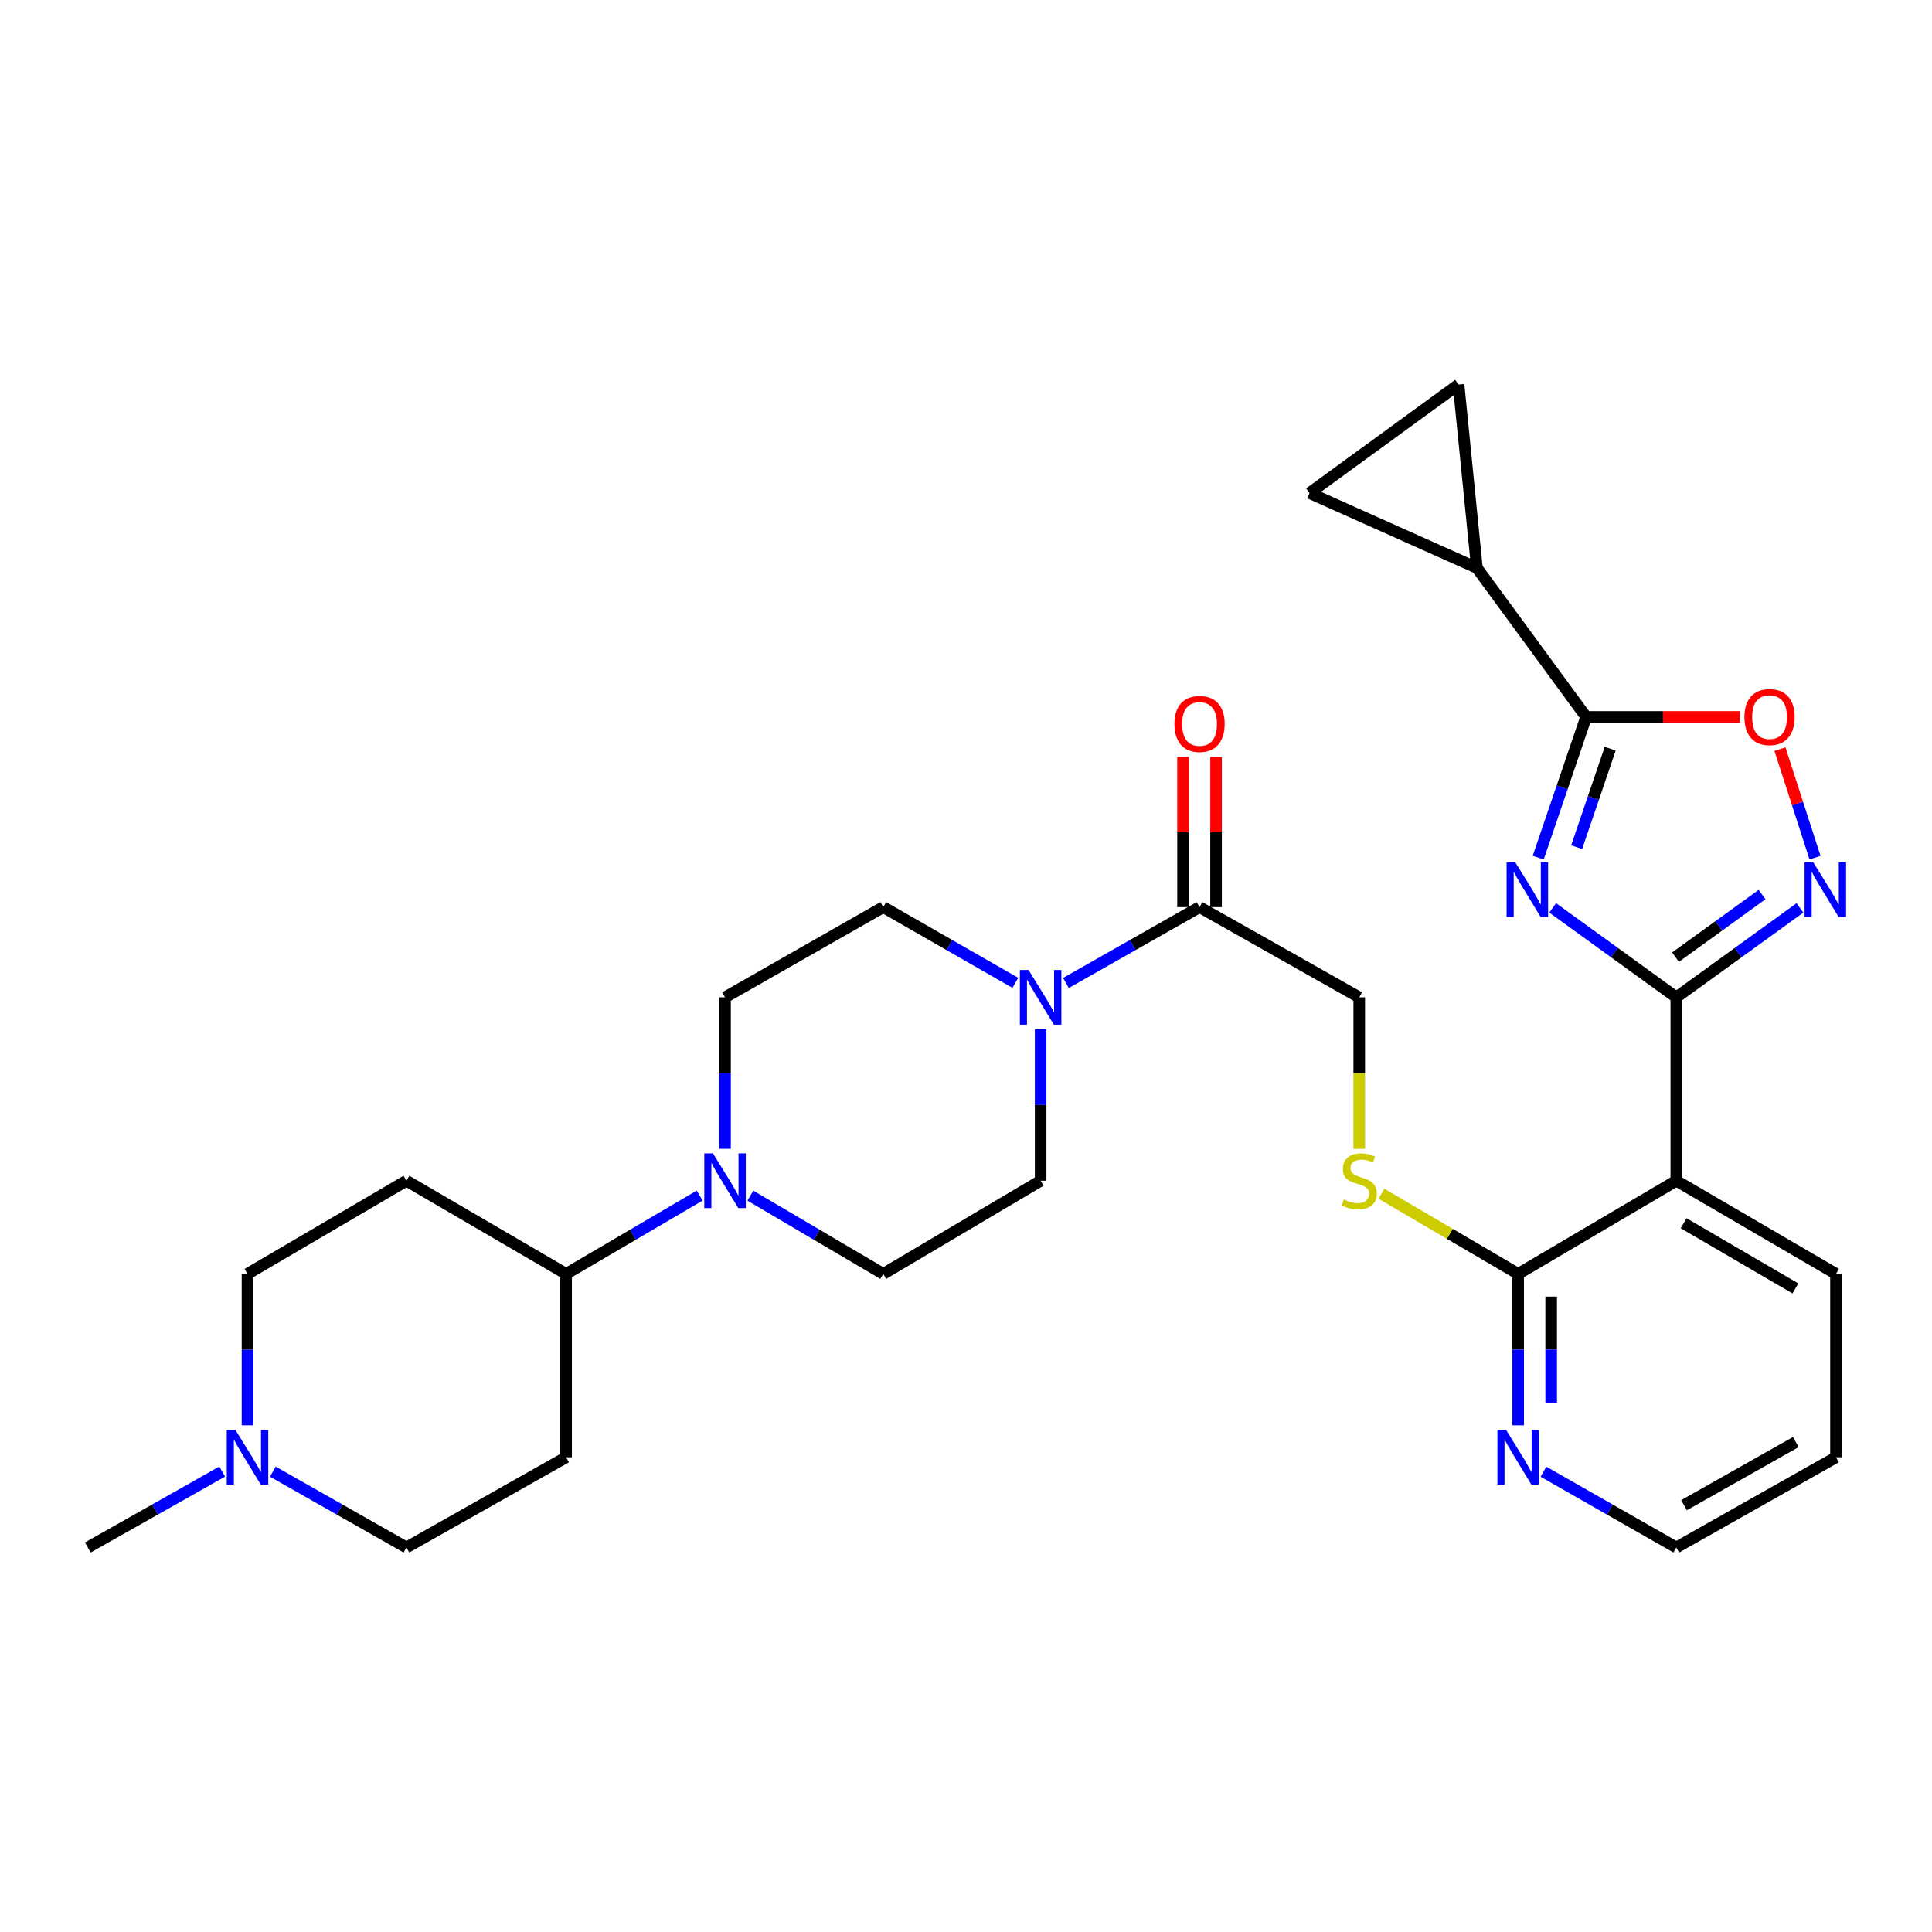 <?xml version='1.0' encoding='iso-8859-1'?>
<svg version='1.1' baseProfile='full'
              xmlns='http://www.w3.org/2000/svg'
                      xmlns:rdkit='http://www.rdkit.org/xml'
                      xmlns:xlink='http://www.w3.org/1999/xlink'
                  xml:space='preserve'
width='1000px' height='1000px' viewBox='0 0 1000 1000'>
<!-- END OF HEADER -->
<rect style='opacity:1.0;fill:#FFFFFF;stroke:none' width='1000' height='1000' x='0' y='0'> </rect>
<path class='bond-0' d='M 803.669,469.932 L 835.66,493.073' style='fill:none;fill-rule:evenodd;stroke:#0000FF;stroke-width:6px;stroke-linecap:butt;stroke-linejoin:miter;stroke-opacity:1' />
<path class='bond-0' d='M 835.66,493.073 L 867.652,516.214' style='fill:none;fill-rule:evenodd;stroke:#000000;stroke-width:6px;stroke-linecap:butt;stroke-linejoin:miter;stroke-opacity:1' />
<path class='bond-1' d='M 796.176,443.923 L 808.58,407.499' style='fill:none;fill-rule:evenodd;stroke:#0000FF;stroke-width:6px;stroke-linecap:butt;stroke-linejoin:miter;stroke-opacity:1' />
<path class='bond-1' d='M 808.58,407.499 L 820.984,371.076' style='fill:none;fill-rule:evenodd;stroke:#000000;stroke-width:6px;stroke-linecap:butt;stroke-linejoin:miter;stroke-opacity:1' />
<path class='bond-1' d='M 816.072,438.504 L 824.755,413.008' style='fill:none;fill-rule:evenodd;stroke:#0000FF;stroke-width:6px;stroke-linecap:butt;stroke-linejoin:miter;stroke-opacity:1' />
<path class='bond-1' d='M 824.755,413.008 L 833.438,387.511' style='fill:none;fill-rule:evenodd;stroke:#000000;stroke-width:6px;stroke-linecap:butt;stroke-linejoin:miter;stroke-opacity:1' />
<path class='bond-2' d='M 867.652,516.214 L 899.657,493.072' style='fill:none;fill-rule:evenodd;stroke:#000000;stroke-width:6px;stroke-linecap:butt;stroke-linejoin:miter;stroke-opacity:1' />
<path class='bond-2' d='M 899.657,493.072 L 931.663,469.929' style='fill:none;fill-rule:evenodd;stroke:#0000FF;stroke-width:6px;stroke-linecap:butt;stroke-linejoin:miter;stroke-opacity:1' />
<path class='bond-2' d='M 867.241,495.425 L 889.645,479.225' style='fill:none;fill-rule:evenodd;stroke:#000000;stroke-width:6px;stroke-linecap:butt;stroke-linejoin:miter;stroke-opacity:1' />
<path class='bond-2' d='M 889.645,479.225 L 912.049,463.025' style='fill:none;fill-rule:evenodd;stroke:#0000FF;stroke-width:6px;stroke-linecap:butt;stroke-linejoin:miter;stroke-opacity:1' />
<path class='bond-3' d='M 867.652,516.214 L 867.652,611.144' style='fill:none;fill-rule:evenodd;stroke:#000000;stroke-width:6px;stroke-linecap:butt;stroke-linejoin:miter;stroke-opacity:1' />
<path class='bond-4' d='M 820.984,371.076 L 860.763,371.076' style='fill:none;fill-rule:evenodd;stroke:#000000;stroke-width:6px;stroke-linecap:butt;stroke-linejoin:miter;stroke-opacity:1' />
<path class='bond-4' d='M 860.763,371.076 L 900.541,371.076' style='fill:none;fill-rule:evenodd;stroke:#FF0000;stroke-width:6px;stroke-linecap:butt;stroke-linejoin:miter;stroke-opacity:1' />
<path class='bond-6' d='M 820.984,371.076 L 764.435,293.945' style='fill:none;fill-rule:evenodd;stroke:#000000;stroke-width:6px;stroke-linecap:butt;stroke-linejoin:miter;stroke-opacity:1' />
<path class='bond-30' d='M 939.45,443.935 L 930.375,415.842' style='fill:none;fill-rule:evenodd;stroke:#0000FF;stroke-width:6px;stroke-linecap:butt;stroke-linejoin:miter;stroke-opacity:1' />
<path class='bond-30' d='M 930.375,415.842 L 921.3,387.75' style='fill:none;fill-rule:evenodd;stroke:#FF0000;stroke-width:6px;stroke-linecap:butt;stroke-linejoin:miter;stroke-opacity:1' />
<path class='bond-8' d='M 867.652,611.144 L 785.794,659.368' style='fill:none;fill-rule:evenodd;stroke:#000000;stroke-width:6px;stroke-linecap:butt;stroke-linejoin:miter;stroke-opacity:1' />
<path class='bond-26' d='M 867.652,611.144 L 950.307,659.368' style='fill:none;fill-rule:evenodd;stroke:#000000;stroke-width:6px;stroke-linecap:butt;stroke-linejoin:miter;stroke-opacity:1' />
<path class='bond-26' d='M 871.439,633.137 L 929.298,666.894' style='fill:none;fill-rule:evenodd;stroke:#000000;stroke-width:6px;stroke-linecap:butt;stroke-linejoin:miter;stroke-opacity:1' />
<path class='bond-5' d='M 551.729,508.776 L 586.305,489.152' style='fill:none;fill-rule:evenodd;stroke:#0000FF;stroke-width:6px;stroke-linecap:butt;stroke-linejoin:miter;stroke-opacity:1' />
<path class='bond-5' d='M 586.305,489.152 L 620.882,469.528' style='fill:none;fill-rule:evenodd;stroke:#000000;stroke-width:6px;stroke-linecap:butt;stroke-linejoin:miter;stroke-opacity:1' />
<path class='bond-19' d='M 538.625,532.747 L 538.625,571.946' style='fill:none;fill-rule:evenodd;stroke:#0000FF;stroke-width:6px;stroke-linecap:butt;stroke-linejoin:miter;stroke-opacity:1' />
<path class='bond-19' d='M 538.625,571.946 L 538.625,611.144' style='fill:none;fill-rule:evenodd;stroke:#000000;stroke-width:6px;stroke-linecap:butt;stroke-linejoin:miter;stroke-opacity:1' />
<path class='bond-20' d='M 525.538,508.713 L 491.352,489.12' style='fill:none;fill-rule:evenodd;stroke:#0000FF;stroke-width:6px;stroke-linecap:butt;stroke-linejoin:miter;stroke-opacity:1' />
<path class='bond-20' d='M 491.352,489.12 L 457.165,469.528' style='fill:none;fill-rule:evenodd;stroke:#000000;stroke-width:6px;stroke-linecap:butt;stroke-linejoin:miter;stroke-opacity:1' />
<path class='bond-10' d='M 764.435,293.945 L 754.942,199.034' style='fill:none;fill-rule:evenodd;stroke:#000000;stroke-width:6px;stroke-linecap:butt;stroke-linejoin:miter;stroke-opacity:1' />
<path class='bond-11' d='M 764.435,293.945 L 677.83,255.195' style='fill:none;fill-rule:evenodd;stroke:#000000;stroke-width:6px;stroke-linecap:butt;stroke-linejoin:miter;stroke-opacity:1' />
<path class='bond-7' d='M 375.269,594.611 L 375.269,555.412' style='fill:none;fill-rule:evenodd;stroke:#0000FF;stroke-width:6px;stroke-linecap:butt;stroke-linejoin:miter;stroke-opacity:1' />
<path class='bond-7' d='M 375.269,555.412 L 375.269,516.214' style='fill:none;fill-rule:evenodd;stroke:#000000;stroke-width:6px;stroke-linecap:butt;stroke-linejoin:miter;stroke-opacity:1' />
<path class='bond-14' d='M 362.146,618.838 L 327.579,639.103' style='fill:none;fill-rule:evenodd;stroke:#0000FF;stroke-width:6px;stroke-linecap:butt;stroke-linejoin:miter;stroke-opacity:1' />
<path class='bond-14' d='M 327.579,639.103 L 293.013,659.368' style='fill:none;fill-rule:evenodd;stroke:#000000;stroke-width:6px;stroke-linecap:butt;stroke-linejoin:miter;stroke-opacity:1' />
<path class='bond-33' d='M 388.385,618.867 L 422.775,639.118' style='fill:none;fill-rule:evenodd;stroke:#0000FF;stroke-width:6px;stroke-linecap:butt;stroke-linejoin:miter;stroke-opacity:1' />
<path class='bond-33' d='M 422.775,639.118 L 457.165,659.368' style='fill:none;fill-rule:evenodd;stroke:#000000;stroke-width:6px;stroke-linecap:butt;stroke-linejoin:miter;stroke-opacity:1' />
<path class='bond-12' d='M 785.794,659.368 L 750.397,638.617' style='fill:none;fill-rule:evenodd;stroke:#000000;stroke-width:6px;stroke-linecap:butt;stroke-linejoin:miter;stroke-opacity:1' />
<path class='bond-12' d='M 750.397,638.617 L 715.001,617.865' style='fill:none;fill-rule:evenodd;stroke:#CCCC00;stroke-width:6px;stroke-linecap:butt;stroke-linejoin:miter;stroke-opacity:1' />
<path class='bond-15' d='M 785.794,659.368 L 785.794,698.557' style='fill:none;fill-rule:evenodd;stroke:#000000;stroke-width:6px;stroke-linecap:butt;stroke-linejoin:miter;stroke-opacity:1' />
<path class='bond-15' d='M 785.794,698.557 L 785.794,737.746' style='fill:none;fill-rule:evenodd;stroke:#0000FF;stroke-width:6px;stroke-linecap:butt;stroke-linejoin:miter;stroke-opacity:1' />
<path class='bond-15' d='M 802.881,671.125 L 802.881,698.557' style='fill:none;fill-rule:evenodd;stroke:#000000;stroke-width:6px;stroke-linecap:butt;stroke-linejoin:miter;stroke-opacity:1' />
<path class='bond-15' d='M 802.881,698.557 L 802.881,725.99' style='fill:none;fill-rule:evenodd;stroke:#0000FF;stroke-width:6px;stroke-linecap:butt;stroke-linejoin:miter;stroke-opacity:1' />
<path class='bond-9' d='M 620.882,469.528 L 703.537,516.214' style='fill:none;fill-rule:evenodd;stroke:#000000;stroke-width:6px;stroke-linecap:butt;stroke-linejoin:miter;stroke-opacity:1' />
<path class='bond-23' d='M 629.425,469.528 L 629.425,430.648' style='fill:none;fill-rule:evenodd;stroke:#000000;stroke-width:6px;stroke-linecap:butt;stroke-linejoin:miter;stroke-opacity:1' />
<path class='bond-23' d='M 629.425,430.648 L 629.425,391.768' style='fill:none;fill-rule:evenodd;stroke:#FF0000;stroke-width:6px;stroke-linecap:butt;stroke-linejoin:miter;stroke-opacity:1' />
<path class='bond-23' d='M 612.338,469.528 L 612.338,430.648' style='fill:none;fill-rule:evenodd;stroke:#000000;stroke-width:6px;stroke-linecap:butt;stroke-linejoin:miter;stroke-opacity:1' />
<path class='bond-23' d='M 612.338,430.648 L 612.338,391.768' style='fill:none;fill-rule:evenodd;stroke:#FF0000;stroke-width:6px;stroke-linecap:butt;stroke-linejoin:miter;stroke-opacity:1' />
<path class='bond-31' d='M 754.942,199.034 L 677.83,255.195' style='fill:none;fill-rule:evenodd;stroke:#000000;stroke-width:6px;stroke-linecap:butt;stroke-linejoin:miter;stroke-opacity:1' />
<path class='bond-16' d='M 703.537,594.651 L 703.537,555.432' style='fill:none;fill-rule:evenodd;stroke:#CCCC00;stroke-width:6px;stroke-linecap:butt;stroke-linejoin:miter;stroke-opacity:1' />
<path class='bond-16' d='M 703.537,555.432 L 703.537,516.214' style='fill:none;fill-rule:evenodd;stroke:#000000;stroke-width:6px;stroke-linecap:butt;stroke-linejoin:miter;stroke-opacity:1' />
<path class='bond-13' d='M 141.215,761.717 L 175.791,781.341' style='fill:none;fill-rule:evenodd;stroke:#0000FF;stroke-width:6px;stroke-linecap:butt;stroke-linejoin:miter;stroke-opacity:1' />
<path class='bond-13' d='M 175.791,781.341 L 210.367,800.966' style='fill:none;fill-rule:evenodd;stroke:#000000;stroke-width:6px;stroke-linecap:butt;stroke-linejoin:miter;stroke-opacity:1' />
<path class='bond-27' d='M 114.997,761.686 L 80.226,781.326' style='fill:none;fill-rule:evenodd;stroke:#0000FF;stroke-width:6px;stroke-linecap:butt;stroke-linejoin:miter;stroke-opacity:1' />
<path class='bond-27' d='M 80.226,781.326 L 45.455,800.966' style='fill:none;fill-rule:evenodd;stroke:#000000;stroke-width:6px;stroke-linecap:butt;stroke-linejoin:miter;stroke-opacity:1' />
<path class='bond-34' d='M 128.11,737.746 L 128.11,698.557' style='fill:none;fill-rule:evenodd;stroke:#0000FF;stroke-width:6px;stroke-linecap:butt;stroke-linejoin:miter;stroke-opacity:1' />
<path class='bond-34' d='M 128.11,698.557 L 128.11,659.368' style='fill:none;fill-rule:evenodd;stroke:#000000;stroke-width:6px;stroke-linecap:butt;stroke-linejoin:miter;stroke-opacity:1' />
<path class='bond-17' d='M 293.013,659.368 L 210.367,611.144' style='fill:none;fill-rule:evenodd;stroke:#000000;stroke-width:6px;stroke-linecap:butt;stroke-linejoin:miter;stroke-opacity:1' />
<path class='bond-18' d='M 293.013,659.368 L 293.013,754.279' style='fill:none;fill-rule:evenodd;stroke:#000000;stroke-width:6px;stroke-linecap:butt;stroke-linejoin:miter;stroke-opacity:1' />
<path class='bond-32' d='M 798.89,761.748 L 833.271,781.357' style='fill:none;fill-rule:evenodd;stroke:#0000FF;stroke-width:6px;stroke-linecap:butt;stroke-linejoin:miter;stroke-opacity:1' />
<path class='bond-32' d='M 833.271,781.357 L 867.652,800.966' style='fill:none;fill-rule:evenodd;stroke:#000000;stroke-width:6px;stroke-linecap:butt;stroke-linejoin:miter;stroke-opacity:1' />
<path class='bond-24' d='M 210.367,611.144 L 128.11,659.368' style='fill:none;fill-rule:evenodd;stroke:#000000;stroke-width:6px;stroke-linecap:butt;stroke-linejoin:miter;stroke-opacity:1' />
<path class='bond-25' d='M 293.013,754.279 L 210.367,800.966' style='fill:none;fill-rule:evenodd;stroke:#000000;stroke-width:6px;stroke-linecap:butt;stroke-linejoin:miter;stroke-opacity:1' />
<path class='bond-22' d='M 538.625,611.144 L 457.165,659.368' style='fill:none;fill-rule:evenodd;stroke:#000000;stroke-width:6px;stroke-linecap:butt;stroke-linejoin:miter;stroke-opacity:1' />
<path class='bond-21' d='M 457.165,469.528 L 375.269,516.214' style='fill:none;fill-rule:evenodd;stroke:#000000;stroke-width:6px;stroke-linecap:butt;stroke-linejoin:miter;stroke-opacity:1' />
<path class='bond-29' d='M 950.307,659.368 L 950.307,754.279' style='fill:none;fill-rule:evenodd;stroke:#000000;stroke-width:6px;stroke-linecap:butt;stroke-linejoin:miter;stroke-opacity:1' />
<path class='bond-28' d='M 867.652,800.966 L 950.307,754.279' style='fill:none;fill-rule:evenodd;stroke:#000000;stroke-width:6px;stroke-linecap:butt;stroke-linejoin:miter;stroke-opacity:1' />
<path class='bond-28' d='M 871.646,779.085 L 929.505,746.404' style='fill:none;fill-rule:evenodd;stroke:#000000;stroke-width:6px;stroke-linecap:butt;stroke-linejoin:miter;stroke-opacity:1' />
<path  class='atom-0' d='M 784.29 446.283
L 793.57 461.283
Q 794.49 462.763, 795.97 465.443
Q 797.45 468.123, 797.53 468.283
L 797.53 446.283
L 801.29 446.283
L 801.29 474.603
L 797.41 474.603
L 787.45 458.203
Q 786.29 456.283, 785.05 454.083
Q 783.85 451.883, 783.49 451.203
L 783.49 474.603
L 779.81 474.603
L 779.81 446.283
L 784.29 446.283
' fill='#0000FF'/>
<path  class='atom-3' d='M 938.522 446.283
L 947.802 461.283
Q 948.722 462.763, 950.202 465.443
Q 951.682 468.123, 951.762 468.283
L 951.762 446.283
L 955.522 446.283
L 955.522 474.603
L 951.642 474.603
L 941.682 458.203
Q 940.522 456.283, 939.282 454.083
Q 938.082 451.883, 937.722 451.203
L 937.722 474.603
L 934.042 474.603
L 934.042 446.283
L 938.522 446.283
' fill='#0000FF'/>
<path  class='atom-5' d='M 902.914 371.156
Q 902.914 364.356, 906.274 360.556
Q 909.634 356.756, 915.914 356.756
Q 922.194 356.756, 925.554 360.556
Q 928.914 364.356, 928.914 371.156
Q 928.914 378.036, 925.514 381.956
Q 922.114 385.836, 915.914 385.836
Q 909.674 385.836, 906.274 381.956
Q 902.914 378.076, 902.914 371.156
M 915.914 382.636
Q 920.234 382.636, 922.554 379.756
Q 924.914 376.836, 924.914 371.156
Q 924.914 365.596, 922.554 362.796
Q 920.234 359.956, 915.914 359.956
Q 911.594 359.956, 909.234 362.756
Q 906.914 365.556, 906.914 371.156
Q 906.914 376.876, 909.234 379.756
Q 911.594 382.636, 915.914 382.636
' fill='#FF0000'/>
<path  class='atom-6' d='M 532.365 502.054
L 541.645 517.054
Q 542.565 518.534, 544.045 521.214
Q 545.525 523.894, 545.605 524.054
L 545.605 502.054
L 549.365 502.054
L 549.365 530.374
L 545.485 530.374
L 535.525 513.974
Q 534.365 512.054, 533.125 509.854
Q 531.925 507.654, 531.565 506.974
L 531.565 530.374
L 527.885 530.374
L 527.885 502.054
L 532.365 502.054
' fill='#0000FF'/>
<path  class='atom-8' d='M 369.009 596.984
L 378.289 611.984
Q 379.209 613.464, 380.689 616.144
Q 382.169 618.824, 382.249 618.984
L 382.249 596.984
L 386.009 596.984
L 386.009 625.304
L 382.129 625.304
L 372.169 608.904
Q 371.009 606.984, 369.769 604.784
Q 368.569 602.584, 368.209 601.904
L 368.209 625.304
L 364.529 625.304
L 364.529 596.984
L 369.009 596.984
' fill='#0000FF'/>
<path  class='atom-13' d='M 695.537 620.864
Q 695.857 620.984, 697.177 621.544
Q 698.497 622.104, 699.937 622.464
Q 701.417 622.784, 702.857 622.784
Q 705.537 622.784, 707.097 621.504
Q 708.657 620.184, 708.657 617.904
Q 708.657 616.344, 707.857 615.384
Q 707.097 614.424, 705.897 613.904
Q 704.697 613.384, 702.697 612.784
Q 700.177 612.024, 698.657 611.304
Q 697.177 610.584, 696.097 609.064
Q 695.057 607.544, 695.057 604.984
Q 695.057 601.424, 697.457 599.224
Q 699.897 597.024, 704.697 597.024
Q 707.977 597.024, 711.697 598.584
L 710.777 601.664
Q 707.377 600.264, 704.817 600.264
Q 702.057 600.264, 700.537 601.424
Q 699.017 602.544, 699.057 604.504
Q 699.057 606.024, 699.817 606.944
Q 700.617 607.864, 701.737 608.384
Q 702.897 608.904, 704.817 609.504
Q 707.377 610.304, 708.897 611.104
Q 710.417 611.904, 711.497 613.544
Q 712.617 615.144, 712.617 617.904
Q 712.617 621.824, 709.977 623.944
Q 707.377 626.024, 703.017 626.024
Q 700.497 626.024, 698.577 625.464
Q 696.697 624.944, 694.457 624.024
L 695.537 620.864
' fill='#CCCC00'/>
<path  class='atom-14' d='M 121.85 740.119
L 131.13 755.119
Q 132.05 756.599, 133.53 759.279
Q 135.01 761.959, 135.09 762.119
L 135.09 740.119
L 138.85 740.119
L 138.85 768.439
L 134.97 768.439
L 125.01 752.039
Q 123.85 750.119, 122.61 747.919
Q 121.41 745.719, 121.05 745.039
L 121.05 768.439
L 117.37 768.439
L 117.37 740.119
L 121.85 740.119
' fill='#0000FF'/>
<path  class='atom-16' d='M 779.534 740.119
L 788.814 755.119
Q 789.734 756.599, 791.214 759.279
Q 792.694 761.959, 792.774 762.119
L 792.774 740.119
L 796.534 740.119
L 796.534 768.439
L 792.654 768.439
L 782.694 752.039
Q 781.534 750.119, 780.294 747.919
Q 779.094 745.719, 778.734 745.039
L 778.734 768.439
L 775.054 768.439
L 775.054 740.119
L 779.534 740.119
' fill='#0000FF'/>
<path  class='atom-24' d='M 607.882 374.716
Q 607.882 367.916, 611.242 364.116
Q 614.602 360.316, 620.882 360.316
Q 627.162 360.316, 630.522 364.116
Q 633.882 367.916, 633.882 374.716
Q 633.882 381.596, 630.482 385.516
Q 627.082 389.396, 620.882 389.396
Q 614.642 389.396, 611.242 385.516
Q 607.882 381.636, 607.882 374.716
M 620.882 386.196
Q 625.202 386.196, 627.522 383.316
Q 629.882 380.396, 629.882 374.716
Q 629.882 369.156, 627.522 366.356
Q 625.202 363.516, 620.882 363.516
Q 616.562 363.516, 614.202 366.316
Q 611.882 369.116, 611.882 374.716
Q 611.882 380.436, 614.202 383.316
Q 616.562 386.196, 620.882 386.196
' fill='#FF0000'/>
</svg>
